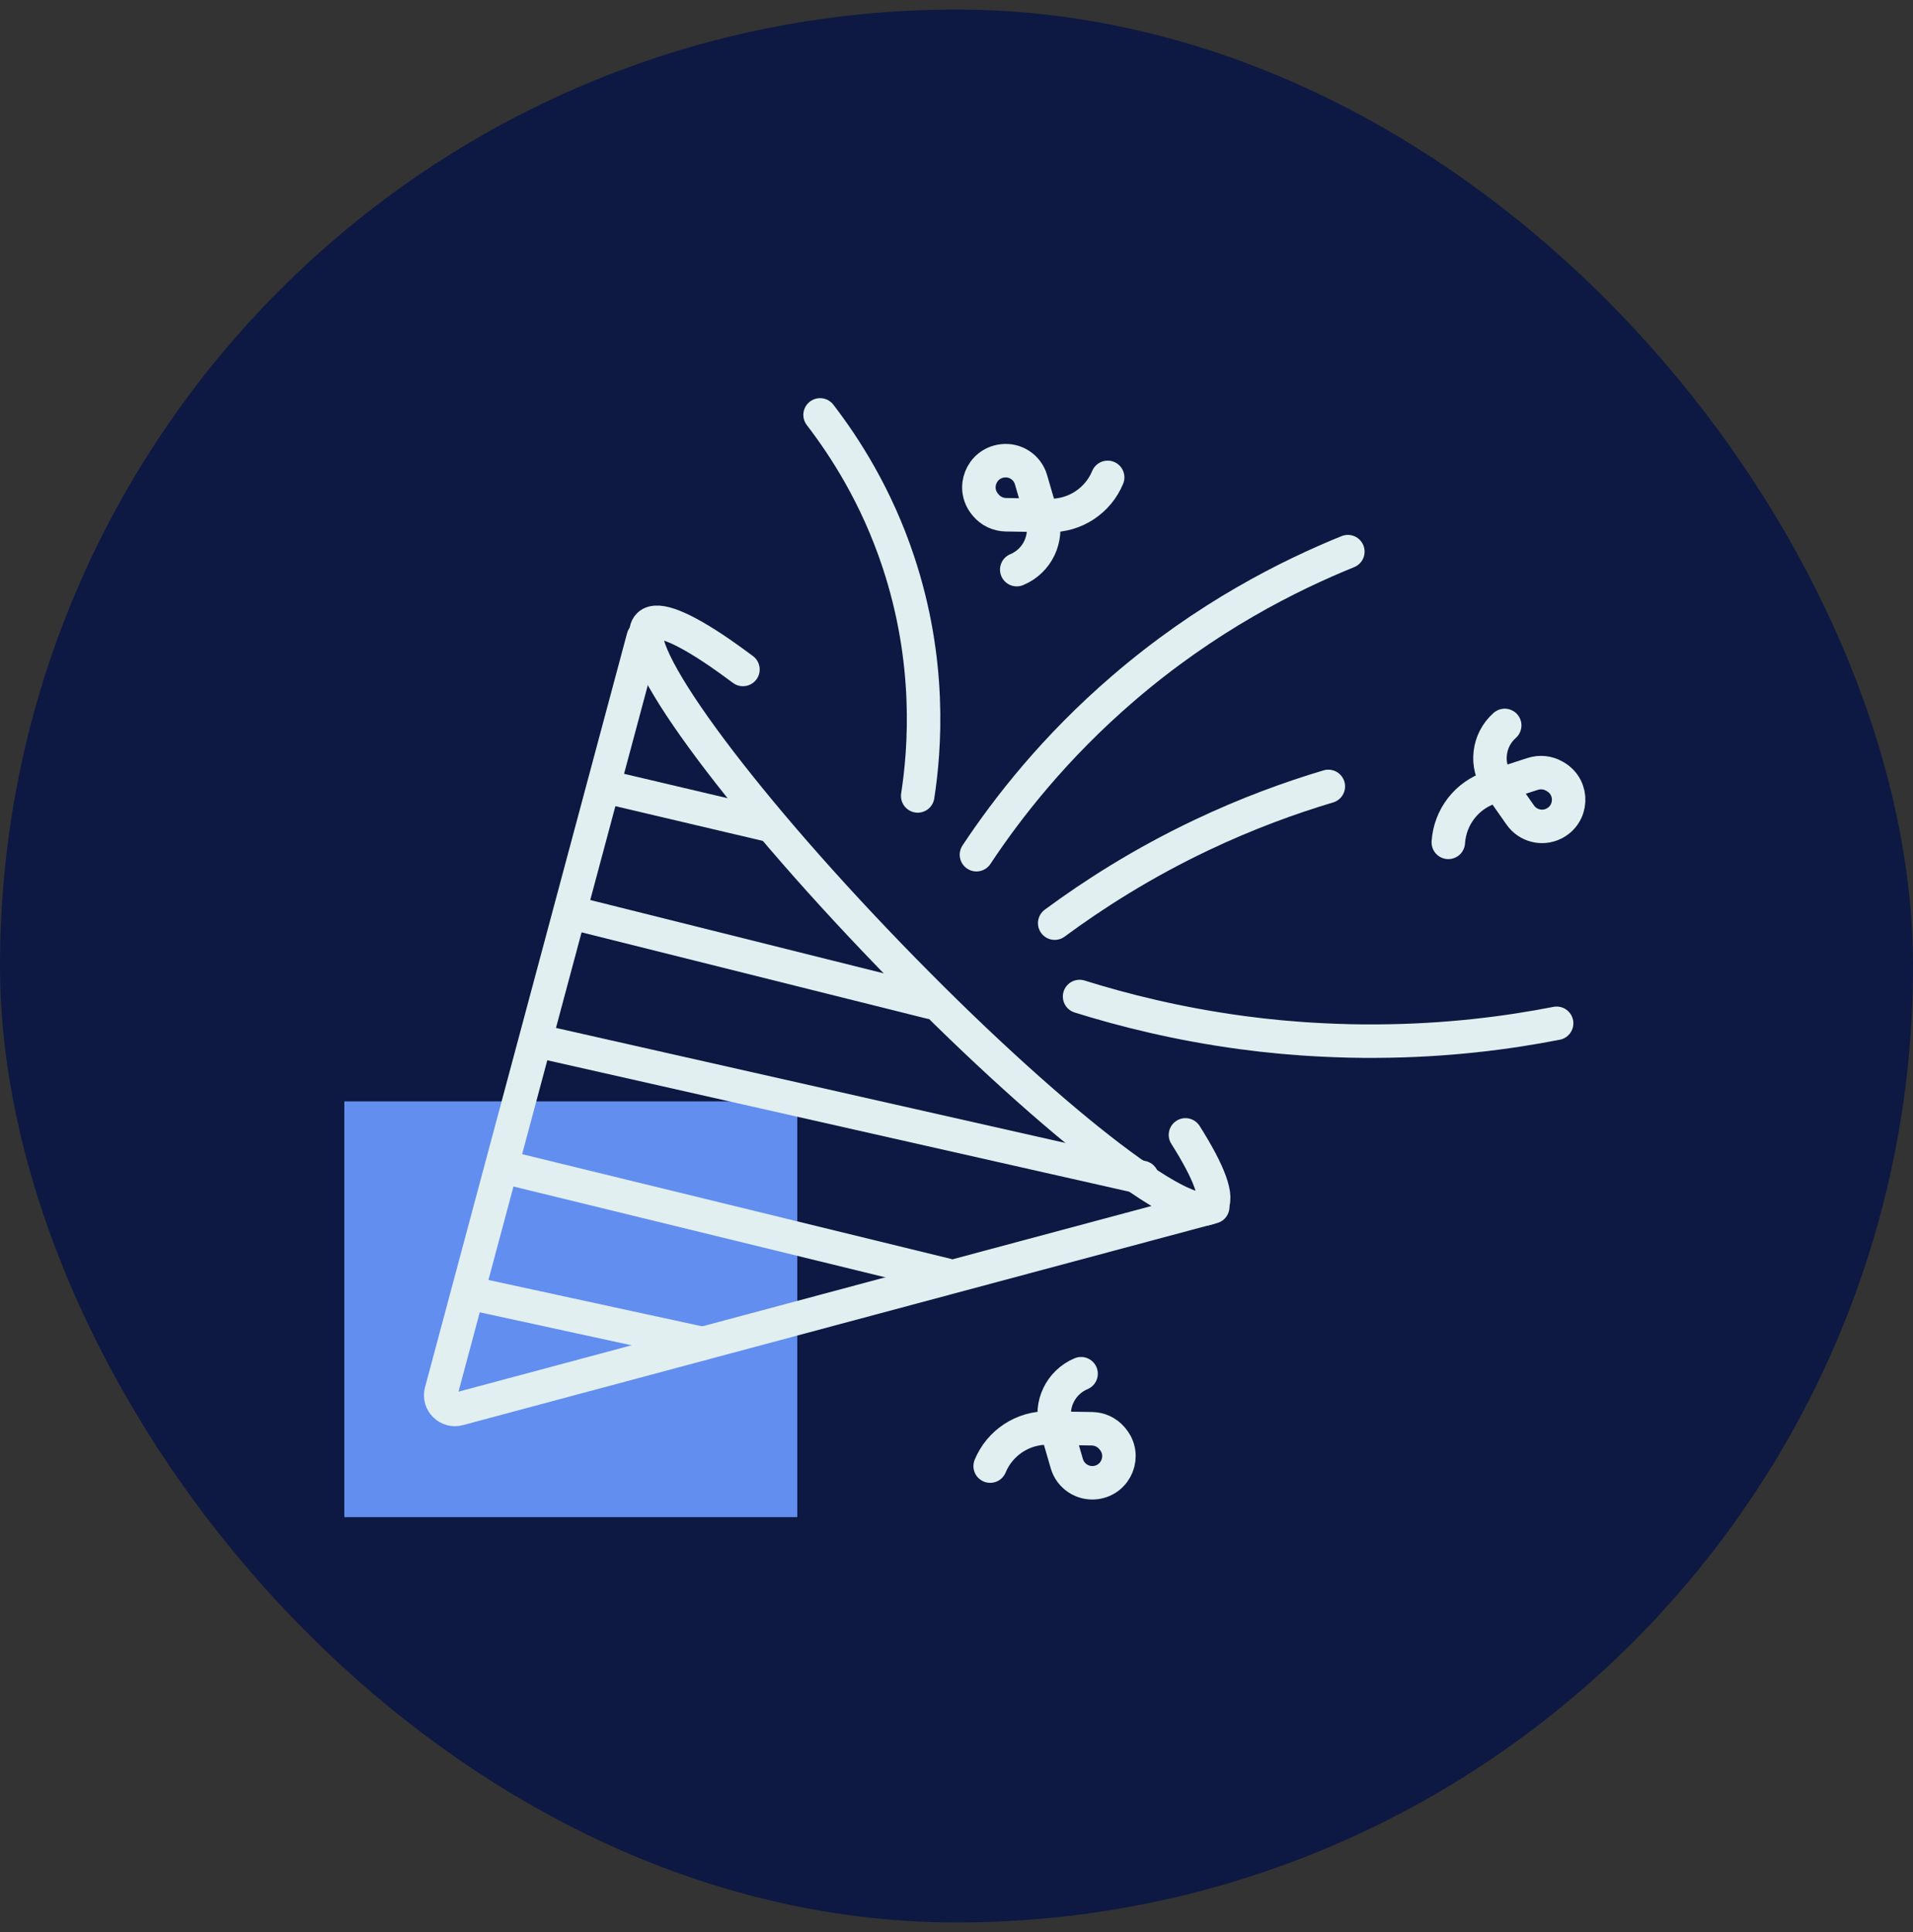 <svg width="100" height="101" viewBox="0 0 100 101" fill="none" xmlns="http://www.w3.org/2000/svg">
<rect x="0" y="0" width="100" height="101" fill="#333333" stroke="none"/>
<rect y="0.5" width="100" height="100" rx="50" fill="#0D1942"/>
<path d="M41.677 57.578H18V79.311H41.677V57.578Z" fill="#628EEF"/>
<path d="M33.626 33.326C30.102 46.464 26.587 59.609 23.063 72.747C22.915 73.299 23.421 73.805 23.973 73.657L63.394 63.094" stroke="#E2EFF1" stroke-width="1.75" stroke-linecap="round" stroke-linejoin="round"/>
<path d="M42.869 21.689C44.16 23.37 45.817 25.929 46.953 29.351C48.695 34.586 48.353 39.144 47.972 41.61" stroke="#E2EFF1" stroke-width="1.75" stroke-linecap="round" stroke-linejoin="round"/>
<path d="M51.043 44.682C52.676 42.217 55.142 39.059 58.705 35.994C63.068 32.237 67.393 30.082 70.458 28.838" stroke="#E2EFF1" stroke-width="1.75" stroke-linecap="round" stroke-linejoin="round"/>
<path d="M56.434 52.095C58.72 52.81 61.591 53.534 64.951 53.985C66.281 54.164 67.681 54.296 69.151 54.366C70.108 54.413 71.034 54.436 71.936 54.428C75.63 54.413 78.835 53.993 81.371 53.495" stroke="#E2EFF1" stroke-width="1.75" stroke-linecap="round" stroke-linejoin="round"/>
<path d="M55.133 48.26C57.147 46.774 59.699 45.133 62.794 43.663C65.198 42.519 67.454 41.703 69.437 41.111" stroke="#E2EFF1" stroke-width="1.75" stroke-linecap="round" stroke-linejoin="round"/>
<path d="M61.969 59.329C63.214 61.297 63.727 62.65 63.292 63.07C62.117 64.206 54.588 58.318 46.483 49.925C38.37 41.532 32.746 33.808 33.921 32.673C34.364 32.245 35.694 32.805 37.615 34.119C37.997 34.384 38.409 34.679 38.837 34.998" stroke="#E2EFF1" stroke-width="1.75" stroke-linecap="round" stroke-linejoin="round"/>
<path d="M30.066 47.755L48.641 52.398" stroke="#E2EFF1" stroke-width="1.75" stroke-linecap="round" stroke-linejoin="round"/>
<path d="M31.598 41.111L40.286 43.157" stroke="#E2EFF1" stroke-width="1.75" stroke-linecap="round" stroke-linejoin="round"/>
<path d="M28.018 54.398L59.699 61.553" stroke="#E2EFF1" stroke-width="1.75" stroke-linecap="round" stroke-linejoin="round"/>
<path d="M26.486 61.04L49.479 66.656" stroke="#E2EFF1" stroke-width="1.75" stroke-linecap="round" stroke-linejoin="round"/>
<path d="M24.955 67.683L36.708 70.234" stroke="#E2EFF1" stroke-width="1.75" stroke-linecap="round" stroke-linejoin="round"/>
<path d="M53.149 29.779C54.223 29.336 54.791 28.146 54.464 27.033L53.896 25.081C53.709 24.427 53.072 24.008 52.403 24.093C51.298 24.225 50.785 25.524 51.5 26.372L51.539 26.419C51.796 26.722 52.177 26.901 52.574 26.909L54.868 26.948C56.191 26.971 57.396 26.178 57.902 24.956" stroke="#E2EFF1" stroke-width="1.75" stroke-linecap="round" stroke-linejoin="round"/>
<path d="M56.512 71.814C55.439 72.265 54.871 73.447 55.198 74.559L55.766 76.512C55.952 77.165 56.59 77.585 57.259 77.507C58.364 77.375 58.877 76.076 58.161 75.228L58.123 75.181C57.866 74.878 57.485 74.699 57.088 74.692L54.793 74.653C53.471 74.629 52.265 75.423 51.76 76.644" stroke="#E2EFF1" stroke-width="1.75" stroke-linecap="round" stroke-linejoin="round"/>
<path d="M78.657 37.923C77.786 38.693 77.63 40 78.307 40.949L79.474 42.613C79.863 43.165 80.602 43.36 81.208 43.064C82.212 42.582 82.274 41.182 81.317 40.614L81.263 40.583C80.921 40.381 80.5 40.334 80.119 40.459L77.934 41.166C76.674 41.571 75.794 42.714 75.709 44.037" stroke="#E2EFF1" stroke-width="1.75" stroke-linecap="round" stroke-linejoin="round"/>
</svg>
